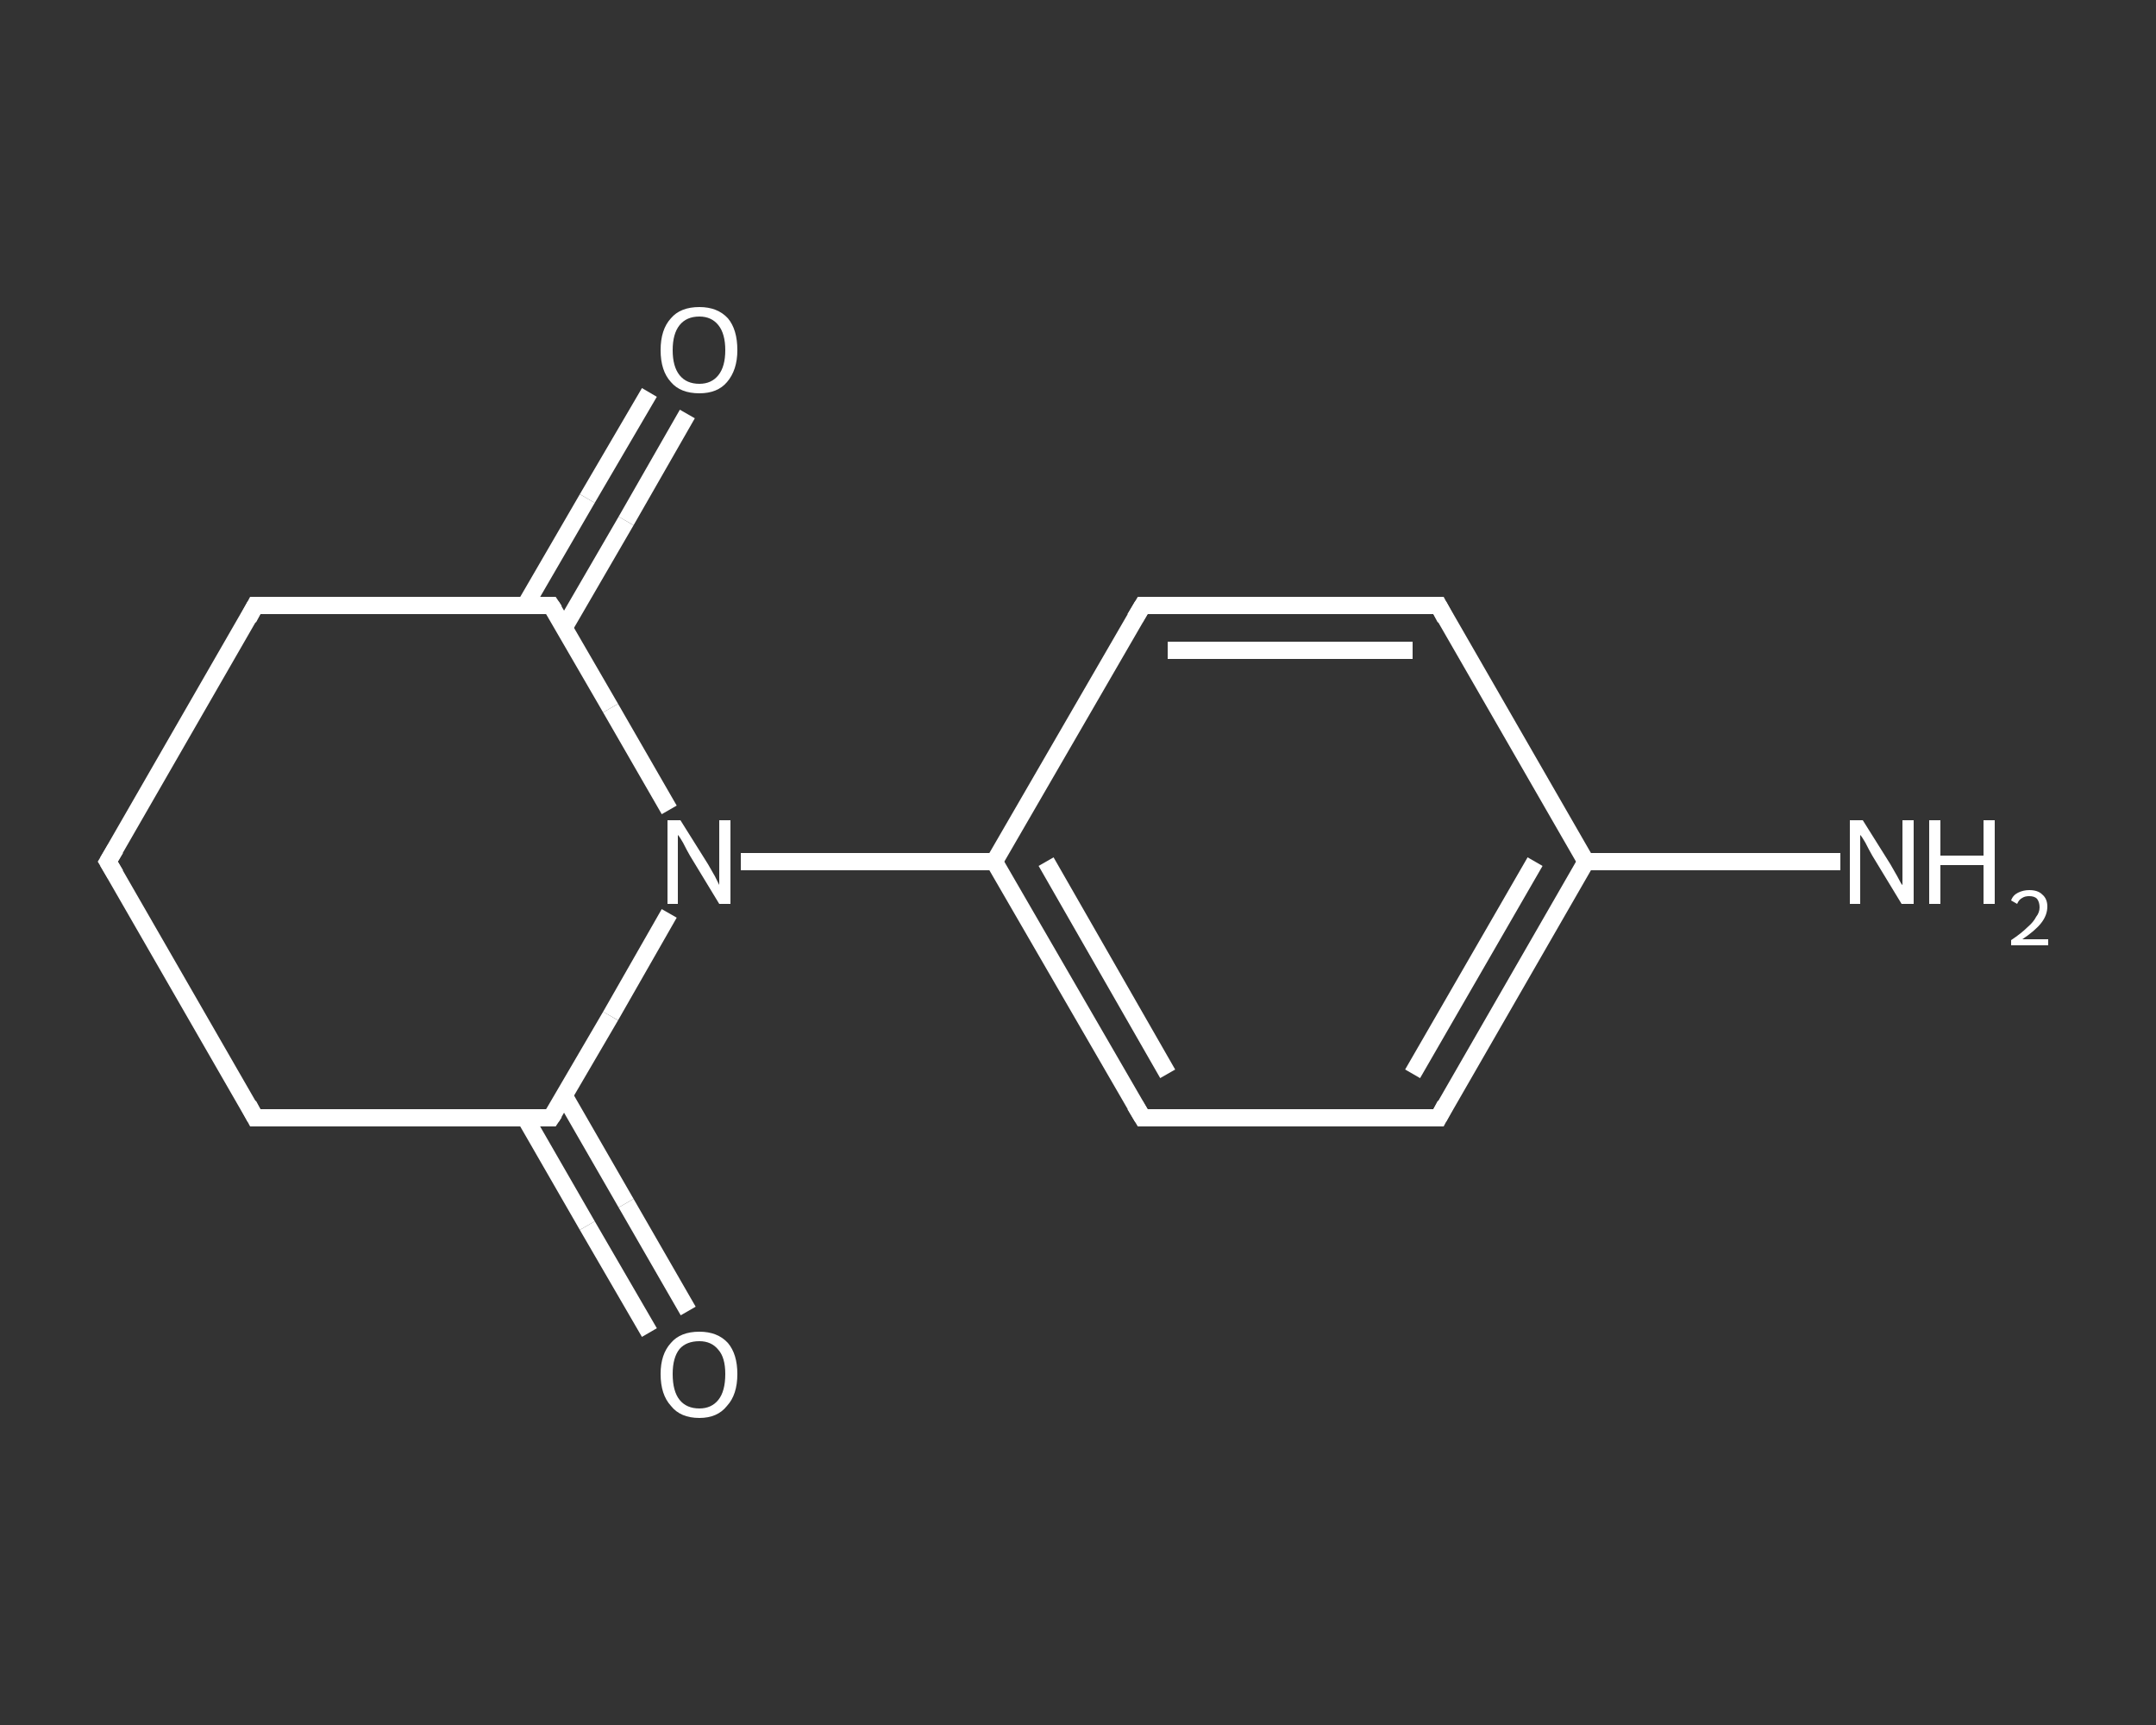 <?xml version='1.0' encoding='iso-8859-1'?>
<svg version='1.1' baseProfile='full'
              xmlns='http://www.w3.org/2000/svg'
                      xmlns:rdkit='http://www.rdkit.org/xml'
                      xmlns:xlink='http://www.w3.org/1999/xlink'
                  xml:space='preserve'
width='250px' height='200px' viewBox='0 0 250 200'>
<rect x="0" y="0" width="250" height="200" fill="#333333" stroke="none"/>
<!-- END OF HEADER -->
<rect style='opacity:1.0;fill:transparent;stroke:none' width='250.0' height='200.0' x='0.0' y='0.0'> </rect>
<path class='bond-0 atom-0 atom-1' d='M 213.4,99.9 L 198.6,99.9' style='fill:none;fill-rule:evenodd;stroke:#FFFFFF;stroke-width:2.0px;stroke-linecap:butt;stroke-linejoin:miter;stroke-opacity:1' />
<path class='bond-0 atom-0 atom-1' d='M 198.6,99.9 L 183.9,99.9' style='fill:none;fill-rule:evenodd;stroke:#FFFFFF;stroke-width:2.0px;stroke-linecap:butt;stroke-linejoin:miter;stroke-opacity:1' />
<path class='bond-1 atom-1 atom-2' d='M 183.9,99.9 L 166.8,129.6' style='fill:none;fill-rule:evenodd;stroke:#FFFFFF;stroke-width:2.0px;stroke-linecap:butt;stroke-linejoin:miter;stroke-opacity:1' />
<path class='bond-1 atom-1 atom-2' d='M 178.0,99.9 L 163.8,124.5' style='fill:none;fill-rule:evenodd;stroke:#FFFFFF;stroke-width:2.0px;stroke-linecap:butt;stroke-linejoin:miter;stroke-opacity:1' />
<path class='bond-2 atom-2 atom-3' d='M 166.8,129.6 L 132.5,129.6' style='fill:none;fill-rule:evenodd;stroke:#FFFFFF;stroke-width:2.0px;stroke-linecap:butt;stroke-linejoin:miter;stroke-opacity:1' />
<path class='bond-3 atom-3 atom-4' d='M 132.5,129.6 L 115.3,99.9' style='fill:none;fill-rule:evenodd;stroke:#FFFFFF;stroke-width:2.0px;stroke-linecap:butt;stroke-linejoin:miter;stroke-opacity:1' />
<path class='bond-3 atom-3 atom-4' d='M 135.4,124.5 L 121.3,99.9' style='fill:none;fill-rule:evenodd;stroke:#FFFFFF;stroke-width:2.0px;stroke-linecap:butt;stroke-linejoin:miter;stroke-opacity:1' />
<path class='bond-4 atom-4 atom-5' d='M 115.3,99.9 L 100.6,99.9' style='fill:none;fill-rule:evenodd;stroke:#FFFFFF;stroke-width:2.0px;stroke-linecap:butt;stroke-linejoin:miter;stroke-opacity:1' />
<path class='bond-4 atom-4 atom-5' d='M 100.6,99.9 L 85.9,99.9' style='fill:none;fill-rule:evenodd;stroke:#FFFFFF;stroke-width:2.0px;stroke-linecap:butt;stroke-linejoin:miter;stroke-opacity:1' />
<path class='bond-5 atom-5 atom-6' d='M 77.6,93.9 L 70.8,82.1' style='fill:none;fill-rule:evenodd;stroke:#FFFFFF;stroke-width:2.0px;stroke-linecap:butt;stroke-linejoin:miter;stroke-opacity:1' />
<path class='bond-5 atom-5 atom-6' d='M 70.8,82.1 L 63.9,70.2' style='fill:none;fill-rule:evenodd;stroke:#FFFFFF;stroke-width:2.0px;stroke-linecap:butt;stroke-linejoin:miter;stroke-opacity:1' />
<path class='bond-6 atom-6 atom-7' d='M 65.4,72.8 L 72.6,60.4' style='fill:none;fill-rule:evenodd;stroke:#FFFFFF;stroke-width:2.0px;stroke-linecap:butt;stroke-linejoin:miter;stroke-opacity:1' />
<path class='bond-6 atom-6 atom-7' d='M 72.6,60.4 L 79.7,48.0' style='fill:none;fill-rule:evenodd;stroke:#FFFFFF;stroke-width:2.0px;stroke-linecap:butt;stroke-linejoin:miter;stroke-opacity:1' />
<path class='bond-6 atom-6 atom-7' d='M 60.9,70.2 L 68.1,57.8' style='fill:none;fill-rule:evenodd;stroke:#FFFFFF;stroke-width:2.0px;stroke-linecap:butt;stroke-linejoin:miter;stroke-opacity:1' />
<path class='bond-6 atom-6 atom-7' d='M 68.1,57.8 L 75.3,45.5' style='fill:none;fill-rule:evenodd;stroke:#FFFFFF;stroke-width:2.0px;stroke-linecap:butt;stroke-linejoin:miter;stroke-opacity:1' />
<path class='bond-7 atom-6 atom-8' d='M 63.9,70.2 L 29.6,70.2' style='fill:none;fill-rule:evenodd;stroke:#FFFFFF;stroke-width:2.0px;stroke-linecap:butt;stroke-linejoin:miter;stroke-opacity:1' />
<path class='bond-8 atom-8 atom-9' d='M 29.6,70.2 L 12.5,99.9' style='fill:none;fill-rule:evenodd;stroke:#FFFFFF;stroke-width:2.0px;stroke-linecap:butt;stroke-linejoin:miter;stroke-opacity:1' />
<path class='bond-9 atom-9 atom-10' d='M 12.5,99.9 L 29.6,129.6' style='fill:none;fill-rule:evenodd;stroke:#FFFFFF;stroke-width:2.0px;stroke-linecap:butt;stroke-linejoin:miter;stroke-opacity:1' />
<path class='bond-10 atom-10 atom-11' d='M 29.6,129.6 L 63.9,129.6' style='fill:none;fill-rule:evenodd;stroke:#FFFFFF;stroke-width:2.0px;stroke-linecap:butt;stroke-linejoin:miter;stroke-opacity:1' />
<path class='bond-11 atom-11 atom-12' d='M 60.9,129.6 L 68.1,142.1' style='fill:none;fill-rule:evenodd;stroke:#FFFFFF;stroke-width:2.0px;stroke-linecap:butt;stroke-linejoin:miter;stroke-opacity:1' />
<path class='bond-11 atom-11 atom-12' d='M 68.1,142.1 L 75.3,154.5' style='fill:none;fill-rule:evenodd;stroke:#FFFFFF;stroke-width:2.0px;stroke-linecap:butt;stroke-linejoin:miter;stroke-opacity:1' />
<path class='bond-11 atom-11 atom-12' d='M 65.4,127.0 L 72.6,139.5' style='fill:none;fill-rule:evenodd;stroke:#FFFFFF;stroke-width:2.0px;stroke-linecap:butt;stroke-linejoin:miter;stroke-opacity:1' />
<path class='bond-11 atom-11 atom-12' d='M 72.6,139.5 L 79.8,152.0' style='fill:none;fill-rule:evenodd;stroke:#FFFFFF;stroke-width:2.0px;stroke-linecap:butt;stroke-linejoin:miter;stroke-opacity:1' />
<path class='bond-12 atom-4 atom-13' d='M 115.3,99.9 L 132.5,70.2' style='fill:none;fill-rule:evenodd;stroke:#FFFFFF;stroke-width:2.0px;stroke-linecap:butt;stroke-linejoin:miter;stroke-opacity:1' />
<path class='bond-13 atom-13 atom-14' d='M 132.5,70.2 L 166.8,70.2' style='fill:none;fill-rule:evenodd;stroke:#FFFFFF;stroke-width:2.0px;stroke-linecap:butt;stroke-linejoin:miter;stroke-opacity:1' />
<path class='bond-13 atom-13 atom-14' d='M 135.4,75.4 L 163.8,75.4' style='fill:none;fill-rule:evenodd;stroke:#FFFFFF;stroke-width:2.0px;stroke-linecap:butt;stroke-linejoin:miter;stroke-opacity:1' />
<path class='bond-14 atom-14 atom-1' d='M 166.8,70.2 L 183.9,99.9' style='fill:none;fill-rule:evenodd;stroke:#FFFFFF;stroke-width:2.0px;stroke-linecap:butt;stroke-linejoin:miter;stroke-opacity:1' />
<path class='bond-15 atom-11 atom-5' d='M 63.9,129.6 L 70.8,117.8' style='fill:none;fill-rule:evenodd;stroke:#FFFFFF;stroke-width:2.0px;stroke-linecap:butt;stroke-linejoin:miter;stroke-opacity:1' />
<path class='bond-15 atom-11 atom-5' d='M 70.8,117.8 L 77.6,105.9' style='fill:none;fill-rule:evenodd;stroke:#FFFFFF;stroke-width:2.0px;stroke-linecap:butt;stroke-linejoin:miter;stroke-opacity:1' />
<path d='M 167.6,128.1 L 166.8,129.6 L 165.0,129.6' style='fill:none;stroke:#FFFFFF;stroke-width:2.0px;stroke-linecap:butt;stroke-linejoin:miter;stroke-opacity:1;' />
<path d='M 134.2,129.6 L 132.5,129.6 L 131.6,128.1' style='fill:none;stroke:#FFFFFF;stroke-width:2.0px;stroke-linecap:butt;stroke-linejoin:miter;stroke-opacity:1;' />
<path d='M 64.3,70.8 L 63.9,70.2 L 62.2,70.2' style='fill:none;stroke:#FFFFFF;stroke-width:2.0px;stroke-linecap:butt;stroke-linejoin:miter;stroke-opacity:1;' />
<path d='M 31.4,70.2 L 29.6,70.2 L 28.8,71.7' style='fill:none;stroke:#FFFFFF;stroke-width:2.0px;stroke-linecap:butt;stroke-linejoin:miter;stroke-opacity:1;' />
<path d='M 13.4,98.4 L 12.5,99.9 L 13.4,101.4' style='fill:none;stroke:#FFFFFF;stroke-width:2.0px;stroke-linecap:butt;stroke-linejoin:miter;stroke-opacity:1;' />
<path d='M 28.8,128.1 L 29.6,129.6 L 31.4,129.6' style='fill:none;stroke:#FFFFFF;stroke-width:2.0px;stroke-linecap:butt;stroke-linejoin:miter;stroke-opacity:1;' />
<path d='M 62.2,129.6 L 63.9,129.6 L 64.3,129.0' style='fill:none;stroke:#FFFFFF;stroke-width:2.0px;stroke-linecap:butt;stroke-linejoin:miter;stroke-opacity:1;' />
<path d='M 131.6,71.7 L 132.5,70.2 L 134.2,70.2' style='fill:none;stroke:#FFFFFF;stroke-width:2.0px;stroke-linecap:butt;stroke-linejoin:miter;stroke-opacity:1;' />
<path d='M 165.0,70.2 L 166.8,70.2 L 167.6,71.7' style='fill:none;stroke:#FFFFFF;stroke-width:2.0px;stroke-linecap:butt;stroke-linejoin:miter;stroke-opacity:1;' />
<path class='atom-0' d='M 216.0 95.1
L 219.2 100.2
Q 219.5 100.7, 220.0 101.6
Q 220.5 102.6, 220.6 102.6
L 220.6 95.1
L 221.9 95.1
L 221.9 104.8
L 220.5 104.8
L 217.1 99.2
Q 216.7 98.5, 216.3 97.7
Q 215.9 97.0, 215.7 96.8
L 215.7 104.8
L 214.5 104.8
L 214.5 95.1
L 216.0 95.1
' fill='#FFFFFF'/>
<path class='atom-0' d='M 223.7 95.1
L 225.0 95.1
L 225.0 99.2
L 230.0 99.2
L 230.0 95.1
L 231.3 95.1
L 231.3 104.8
L 230.0 104.8
L 230.0 100.3
L 225.0 100.3
L 225.0 104.8
L 223.7 104.8
L 223.7 95.1
' fill='#FFFFFF'/>
<path class='atom-0' d='M 233.2 104.4
Q 233.4 103.8, 234.0 103.5
Q 234.6 103.2, 235.3 103.2
Q 236.3 103.2, 236.8 103.7
Q 237.4 104.2, 237.4 105.1
Q 237.4 106.1, 236.7 107.0
Q 236.0 107.9, 234.5 108.9
L 237.5 108.9
L 237.5 109.6
L 233.2 109.6
L 233.2 109.0
Q 234.4 108.2, 235.1 107.5
Q 235.8 106.9, 236.1 106.3
Q 236.5 105.8, 236.5 105.2
Q 236.5 104.6, 236.2 104.2
Q 235.9 103.9, 235.3 103.9
Q 234.8 103.9, 234.5 104.1
Q 234.1 104.3, 233.9 104.8
L 233.2 104.4
' fill='#FFFFFF'/>
<path class='atom-5' d='M 78.9 95.1
L 82.1 100.2
Q 82.4 100.7, 82.9 101.6
Q 83.4 102.6, 83.4 102.6
L 83.4 95.1
L 84.7 95.1
L 84.7 104.8
L 83.4 104.8
L 80.0 99.2
Q 79.6 98.5, 79.2 97.7
Q 78.8 97.0, 78.6 96.8
L 78.6 104.8
L 77.4 104.8
L 77.4 95.1
L 78.9 95.1
' fill='#FFFFFF'/>
<path class='atom-7' d='M 76.6 40.6
Q 76.6 38.2, 77.8 36.9
Q 78.9 35.6, 81.1 35.6
Q 83.2 35.6, 84.4 36.9
Q 85.5 38.2, 85.5 40.6
Q 85.5 42.9, 84.3 44.3
Q 83.2 45.6, 81.1 45.6
Q 78.9 45.6, 77.8 44.3
Q 76.6 43.0, 76.6 40.6
M 81.1 44.5
Q 82.5 44.5, 83.3 43.5
Q 84.1 42.5, 84.1 40.6
Q 84.1 38.7, 83.3 37.7
Q 82.5 36.7, 81.1 36.7
Q 79.6 36.7, 78.8 37.7
Q 78.0 38.7, 78.0 40.6
Q 78.0 42.5, 78.8 43.5
Q 79.6 44.5, 81.1 44.5
' fill='#FFFFFF'/>
<path class='atom-12' d='M 76.6 159.3
Q 76.6 157.0, 77.8 155.7
Q 78.9 154.4, 81.1 154.4
Q 83.2 154.4, 84.4 155.7
Q 85.5 157.0, 85.5 159.3
Q 85.5 161.7, 84.3 163.0
Q 83.2 164.4, 81.1 164.4
Q 78.9 164.4, 77.8 163.0
Q 76.6 161.7, 76.6 159.3
M 81.1 163.3
Q 82.5 163.3, 83.3 162.3
Q 84.1 161.3, 84.1 159.3
Q 84.1 157.4, 83.3 156.5
Q 82.5 155.5, 81.1 155.5
Q 79.6 155.5, 78.8 156.4
Q 78.0 157.4, 78.0 159.3
Q 78.0 161.3, 78.8 162.3
Q 79.6 163.3, 81.1 163.3
' fill='#FFFFFF'/>
</svg>
